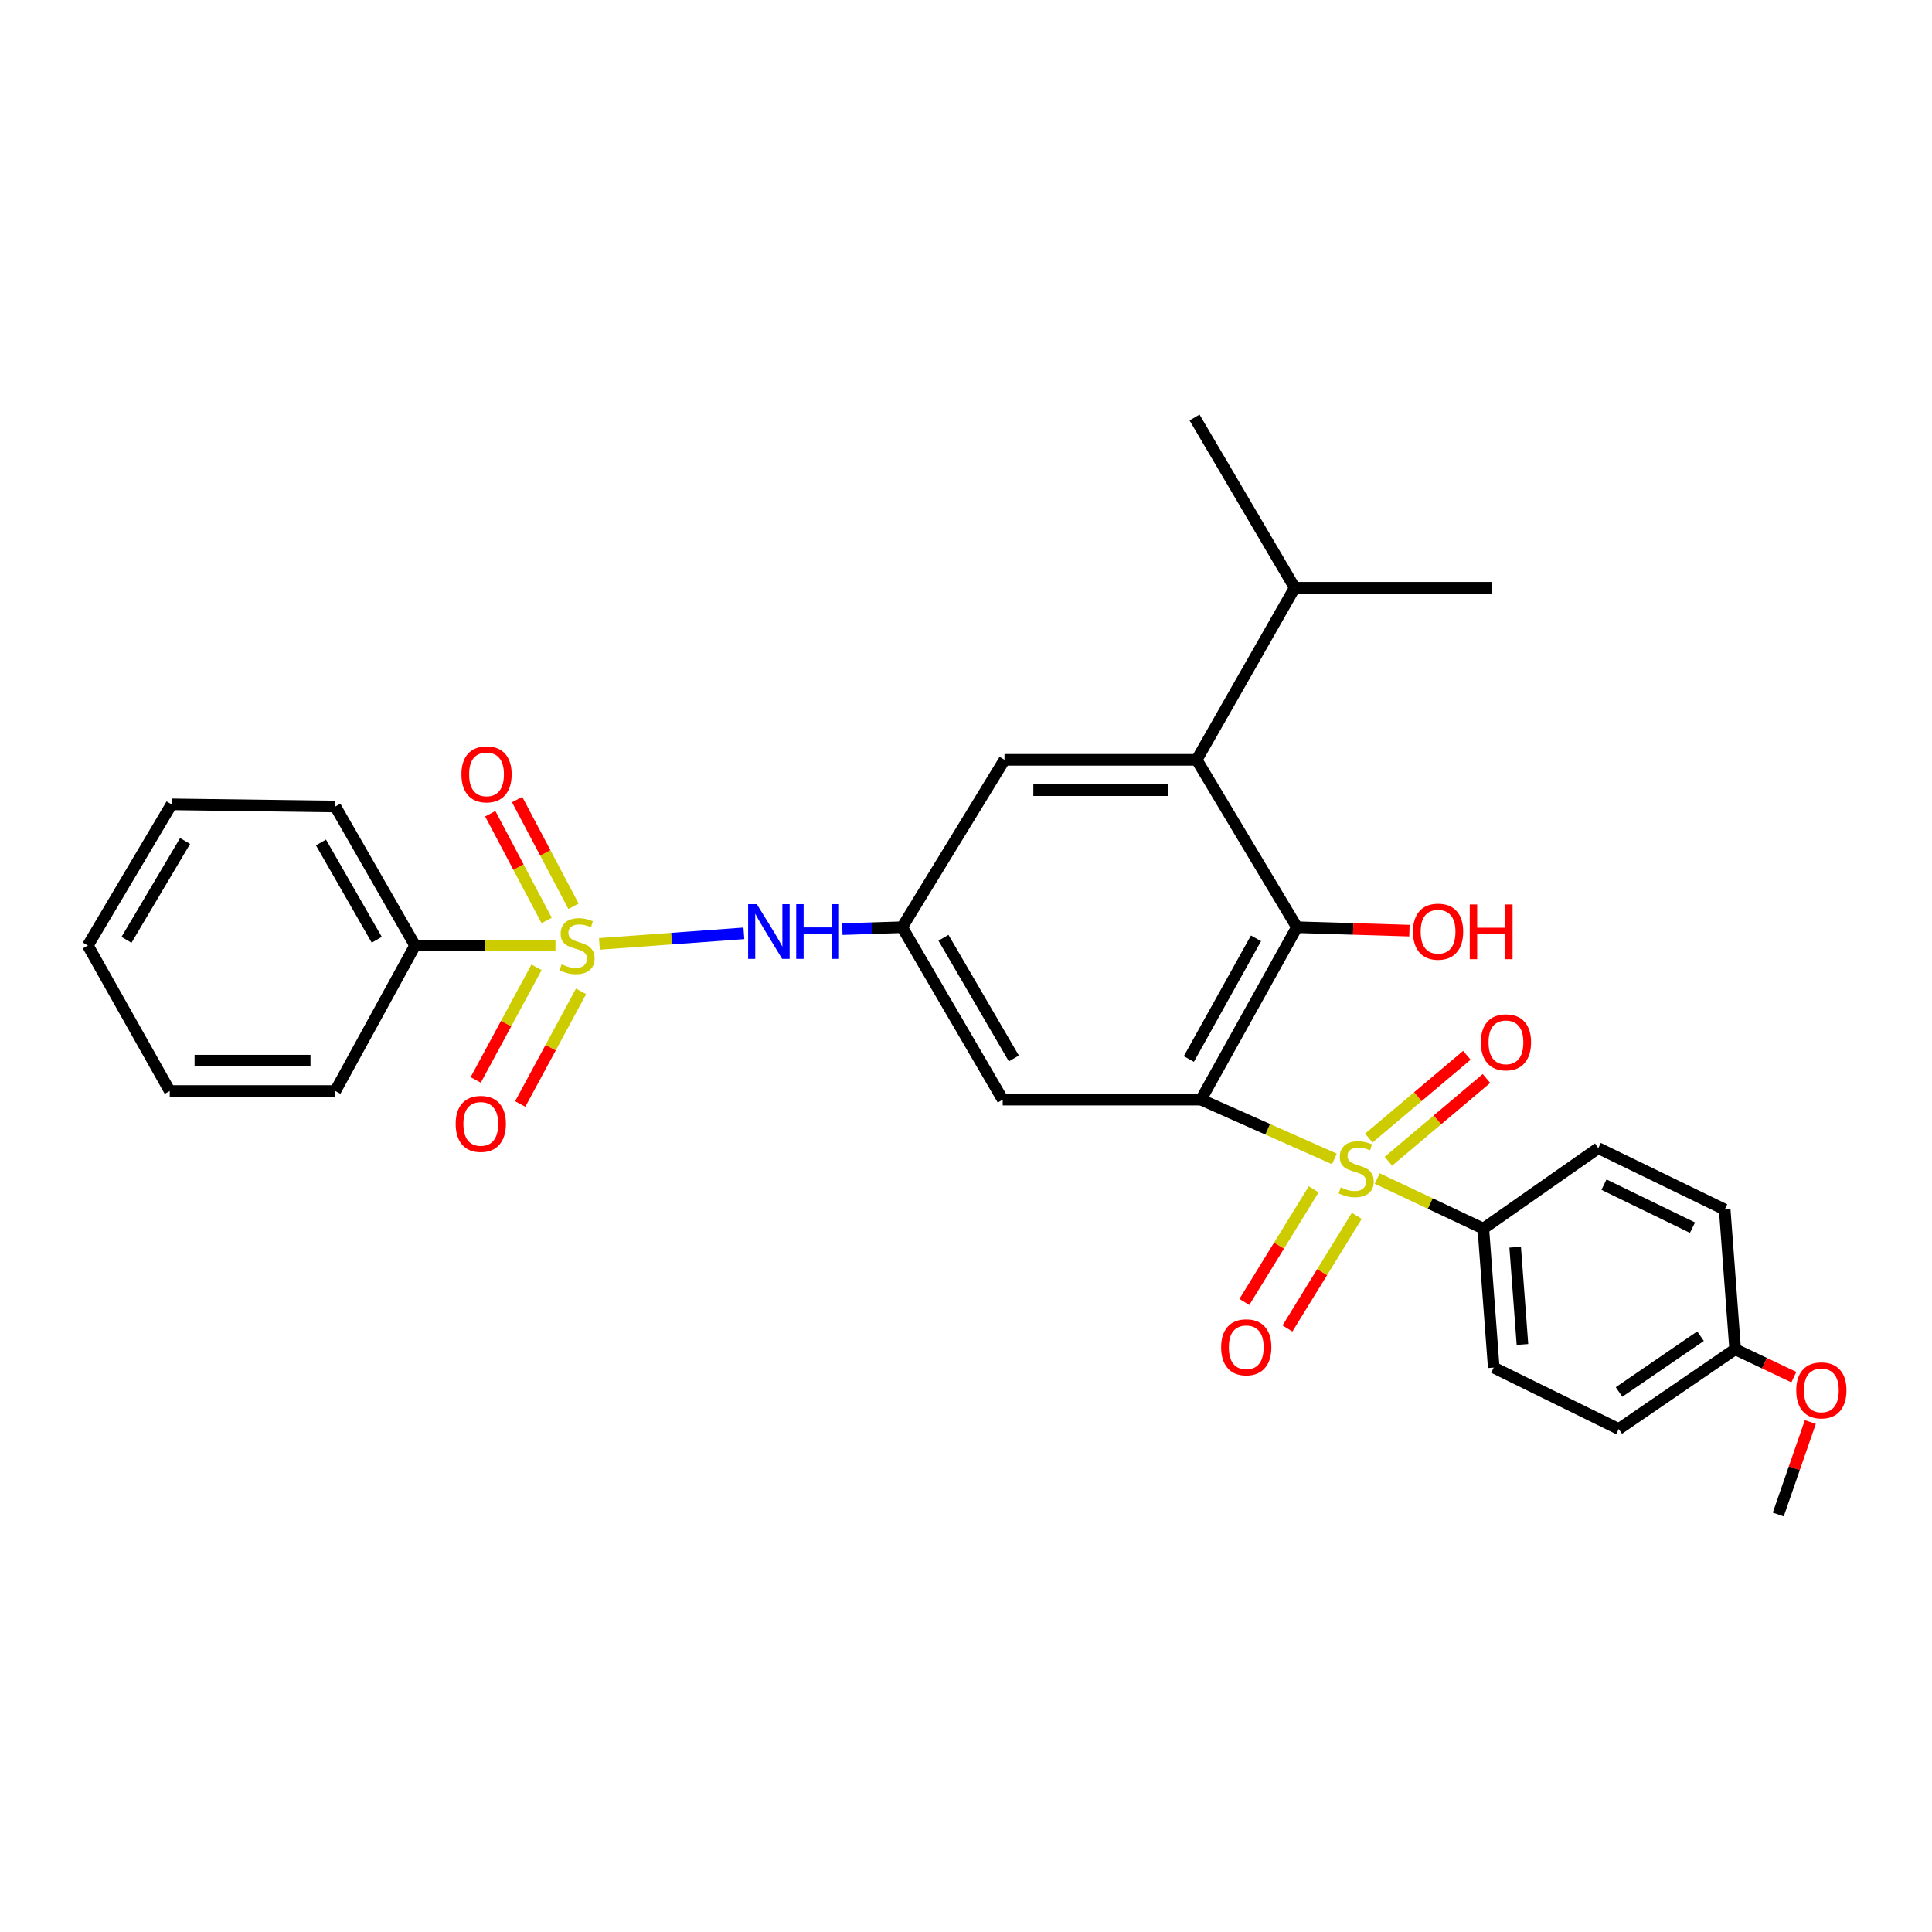 <?xml version='1.0' encoding='iso-8859-1'?>
<svg version='1.1' baseProfile='full'
              xmlns='http://www.w3.org/2000/svg'
                      xmlns:rdkit='http://www.rdkit.org/xml'
                      xmlns:xlink='http://www.w3.org/1999/xlink'
                  xml:space='preserve'
width='1000px' height='1000px' viewBox='0 0 1000 1000'>
<!-- END OF HEADER -->
<rect style='opacity:1.0;fill:#FFFFFF;stroke:none' width='1000' height='1000' x='0' y='0'> </rect>
<path class='bond-0' d='M 690.674,599.851 L 656.153,584.506' style='fill:none;fill-rule:evenodd;stroke:#CCCC00;stroke-width:6px;stroke-linecap:butt;stroke-linejoin:miter;stroke-opacity:1' />
<path class='bond-0' d='M 656.153,584.506 L 621.632,569.162' style='fill:none;fill-rule:evenodd;stroke:#000000;stroke-width:6px;stroke-linecap:butt;stroke-linejoin:miter;stroke-opacity:1' />
<path class='bond-7' d='M 712.851,610.007 L 740.31,622.965' style='fill:none;fill-rule:evenodd;stroke:#CCCC00;stroke-width:6px;stroke-linecap:butt;stroke-linejoin:miter;stroke-opacity:1' />
<path class='bond-7' d='M 740.31,622.965 L 767.769,635.922' style='fill:none;fill-rule:evenodd;stroke:#000000;stroke-width:6px;stroke-linecap:butt;stroke-linejoin:miter;stroke-opacity:1' />
<path class='bond-8' d='M 679.967,615.59 L 662.021,644.738' style='fill:none;fill-rule:evenodd;stroke:#CCCC00;stroke-width:6px;stroke-linecap:butt;stroke-linejoin:miter;stroke-opacity:1' />
<path class='bond-8' d='M 662.021,644.738 L 644.075,673.886' style='fill:none;fill-rule:evenodd;stroke:#FF0000;stroke-width:6px;stroke-linecap:butt;stroke-linejoin:miter;stroke-opacity:1' />
<path class='bond-8' d='M 702.273,629.324 L 684.326,658.472' style='fill:none;fill-rule:evenodd;stroke:#CCCC00;stroke-width:6px;stroke-linecap:butt;stroke-linejoin:miter;stroke-opacity:1' />
<path class='bond-8' d='M 684.326,658.472 L 666.38,687.619' style='fill:none;fill-rule:evenodd;stroke:#FF0000;stroke-width:6px;stroke-linecap:butt;stroke-linejoin:miter;stroke-opacity:1' />
<path class='bond-9' d='M 718.637,601.063 L 744.014,579.642' style='fill:none;fill-rule:evenodd;stroke:#CCCC00;stroke-width:6px;stroke-linecap:butt;stroke-linejoin:miter;stroke-opacity:1' />
<path class='bond-9' d='M 744.014,579.642 L 769.391,558.221' style='fill:none;fill-rule:evenodd;stroke:#FF0000;stroke-width:6px;stroke-linecap:butt;stroke-linejoin:miter;stroke-opacity:1' />
<path class='bond-9' d='M 708.499,589.054 L 733.876,567.632' style='fill:none;fill-rule:evenodd;stroke:#CCCC00;stroke-width:6px;stroke-linecap:butt;stroke-linejoin:miter;stroke-opacity:1' />
<path class='bond-9' d='M 733.876,567.632 L 759.253,546.211' style='fill:none;fill-rule:evenodd;stroke:#FF0000;stroke-width:6px;stroke-linecap:butt;stroke-linejoin:miter;stroke-opacity:1' />
<path class='bond-2' d='M 621.632,569.162 L 671.278,479.926' style='fill:none;fill-rule:evenodd;stroke:#000000;stroke-width:6px;stroke-linecap:butt;stroke-linejoin:miter;stroke-opacity:1' />
<path class='bond-2' d='M 615.345,548.135 L 650.097,485.671' style='fill:none;fill-rule:evenodd;stroke:#000000;stroke-width:6px;stroke-linecap:butt;stroke-linejoin:miter;stroke-opacity:1' />
<path class='bond-5' d='M 621.632,569.162 L 519.003,569.162' style='fill:none;fill-rule:evenodd;stroke:#000000;stroke-width:6px;stroke-linecap:butt;stroke-linejoin:miter;stroke-opacity:1' />
<path class='bond-1' d='M 310.252,488.556 L 347.64,485.827' style='fill:none;fill-rule:evenodd;stroke:#CCCC00;stroke-width:6px;stroke-linecap:butt;stroke-linejoin:miter;stroke-opacity:1' />
<path class='bond-1' d='M 347.64,485.827 L 385.029,483.097' style='fill:none;fill-rule:evenodd;stroke:#0000FF;stroke-width:6px;stroke-linecap:butt;stroke-linejoin:miter;stroke-opacity:1' />
<path class='bond-10' d='M 277.705,500.676 L 261.959,529.823' style='fill:none;fill-rule:evenodd;stroke:#CCCC00;stroke-width:6px;stroke-linecap:butt;stroke-linejoin:miter;stroke-opacity:1' />
<path class='bond-10' d='M 261.959,529.823 L 246.213,558.97' style='fill:none;fill-rule:evenodd;stroke:#FF0000;stroke-width:6px;stroke-linecap:butt;stroke-linejoin:miter;stroke-opacity:1' />
<path class='bond-10' d='M 300.751,513.126 L 285.005,542.273' style='fill:none;fill-rule:evenodd;stroke:#CCCC00;stroke-width:6px;stroke-linecap:butt;stroke-linejoin:miter;stroke-opacity:1' />
<path class='bond-10' d='M 285.005,542.273 L 269.259,571.42' style='fill:none;fill-rule:evenodd;stroke:#FF0000;stroke-width:6px;stroke-linecap:butt;stroke-linejoin:miter;stroke-opacity:1' />
<path class='bond-11' d='M 296.847,469.102 L 282.25,441.472' style='fill:none;fill-rule:evenodd;stroke:#CCCC00;stroke-width:6px;stroke-linecap:butt;stroke-linejoin:miter;stroke-opacity:1' />
<path class='bond-11' d='M 282.25,441.472 L 267.653,413.842' style='fill:none;fill-rule:evenodd;stroke:#FF0000;stroke-width:6px;stroke-linecap:butt;stroke-linejoin:miter;stroke-opacity:1' />
<path class='bond-11' d='M 282.95,476.443 L 268.353,448.813' style='fill:none;fill-rule:evenodd;stroke:#CCCC00;stroke-width:6px;stroke-linecap:butt;stroke-linejoin:miter;stroke-opacity:1' />
<path class='bond-11' d='M 268.353,448.813 L 253.756,421.183' style='fill:none;fill-rule:evenodd;stroke:#FF0000;stroke-width:6px;stroke-linecap:butt;stroke-linejoin:miter;stroke-opacity:1' />
<path class='bond-12' d='M 287.507,489.4 L 251.171,489.4' style='fill:none;fill-rule:evenodd;stroke:#CCCC00;stroke-width:6px;stroke-linecap:butt;stroke-linejoin:miter;stroke-opacity:1' />
<path class='bond-12' d='M 251.171,489.4 L 214.835,489.4' style='fill:none;fill-rule:evenodd;stroke:#000000;stroke-width:6px;stroke-linecap:butt;stroke-linejoin:miter;stroke-opacity:1' />
<path class='bond-3' d='M 671.278,479.926 L 619.405,393.285' style='fill:none;fill-rule:evenodd;stroke:#000000;stroke-width:6px;stroke-linecap:butt;stroke-linejoin:miter;stroke-opacity:1' />
<path class='bond-17' d='M 671.278,479.926 L 700.397,480.814' style='fill:none;fill-rule:evenodd;stroke:#000000;stroke-width:6px;stroke-linecap:butt;stroke-linejoin:miter;stroke-opacity:1' />
<path class='bond-17' d='M 700.397,480.814 L 729.515,481.701' style='fill:none;fill-rule:evenodd;stroke:#FF0000;stroke-width:6px;stroke-linecap:butt;stroke-linejoin:miter;stroke-opacity:1' />
<path class='bond-16' d='M 619.405,393.285 L 670.152,304.224' style='fill:none;fill-rule:evenodd;stroke:#000000;stroke-width:6px;stroke-linecap:butt;stroke-linejoin:miter;stroke-opacity:1' />
<path class='bond-31' d='M 619.405,393.285 L 519.928,393.285' style='fill:none;fill-rule:evenodd;stroke:#000000;stroke-width:6px;stroke-linecap:butt;stroke-linejoin:miter;stroke-opacity:1' />
<path class='bond-31' d='M 604.484,409.001 L 534.85,409.001' style='fill:none;fill-rule:evenodd;stroke:#000000;stroke-width:6px;stroke-linecap:butt;stroke-linejoin:miter;stroke-opacity:1' />
<path class='bond-4' d='M 435.993,480.926 L 451.47,480.426' style='fill:none;fill-rule:evenodd;stroke:#0000FF;stroke-width:6px;stroke-linecap:butt;stroke-linejoin:miter;stroke-opacity:1' />
<path class='bond-4' d='M 451.47,480.426 L 466.946,479.926' style='fill:none;fill-rule:evenodd;stroke:#000000;stroke-width:6px;stroke-linecap:butt;stroke-linejoin:miter;stroke-opacity:1' />
<path class='bond-6' d='M 519.003,569.162 L 466.946,479.926' style='fill:none;fill-rule:evenodd;stroke:#000000;stroke-width:6px;stroke-linecap:butt;stroke-linejoin:miter;stroke-opacity:1' />
<path class='bond-6' d='M 524.77,547.857 L 488.33,485.392' style='fill:none;fill-rule:evenodd;stroke:#000000;stroke-width:6px;stroke-linecap:butt;stroke-linejoin:miter;stroke-opacity:1' />
<path class='bond-13' d='M 466.946,479.926 L 519.928,393.285' style='fill:none;fill-rule:evenodd;stroke:#000000;stroke-width:6px;stroke-linecap:butt;stroke-linejoin:miter;stroke-opacity:1' />
<path class='bond-14' d='M 767.769,635.922 L 773.157,707.869' style='fill:none;fill-rule:evenodd;stroke:#000000;stroke-width:6px;stroke-linecap:butt;stroke-linejoin:miter;stroke-opacity:1' />
<path class='bond-14' d='M 784.25,645.54 L 788.021,695.903' style='fill:none;fill-rule:evenodd;stroke:#000000;stroke-width:6px;stroke-linecap:butt;stroke-linejoin:miter;stroke-opacity:1' />
<path class='bond-15' d='M 767.769,635.922 L 827.274,594.273' style='fill:none;fill-rule:evenodd;stroke:#000000;stroke-width:6px;stroke-linecap:butt;stroke-linejoin:miter;stroke-opacity:1' />
<path class='bond-22' d='M 214.835,489.4 L 173.571,417.453' style='fill:none;fill-rule:evenodd;stroke:#000000;stroke-width:6px;stroke-linecap:butt;stroke-linejoin:miter;stroke-opacity:1' />
<path class='bond-22' d='M 195.012,486.427 L 166.127,436.065' style='fill:none;fill-rule:evenodd;stroke:#000000;stroke-width:6px;stroke-linecap:butt;stroke-linejoin:miter;stroke-opacity:1' />
<path class='bond-23' d='M 214.835,489.4 L 173.571,564.7' style='fill:none;fill-rule:evenodd;stroke:#000000;stroke-width:6px;stroke-linecap:butt;stroke-linejoin:miter;stroke-opacity:1' />
<path class='bond-19' d='M 773.157,707.869 L 837.856,739.651' style='fill:none;fill-rule:evenodd;stroke:#000000;stroke-width:6px;stroke-linecap:butt;stroke-linejoin:miter;stroke-opacity:1' />
<path class='bond-20' d='M 827.274,594.273 L 892.707,626.055' style='fill:none;fill-rule:evenodd;stroke:#000000;stroke-width:6px;stroke-linecap:butt;stroke-linejoin:miter;stroke-opacity:1' />
<path class='bond-20' d='M 830.222,613.178 L 876.025,635.425' style='fill:none;fill-rule:evenodd;stroke:#000000;stroke-width:6px;stroke-linecap:butt;stroke-linejoin:miter;stroke-opacity:1' />
<path class='bond-24' d='M 670.152,304.224 L 772.048,304.224' style='fill:none;fill-rule:evenodd;stroke:#000000;stroke-width:6px;stroke-linecap:butt;stroke-linejoin:miter;stroke-opacity:1' />
<path class='bond-25' d='M 670.152,304.224 L 618.296,216.098' style='fill:none;fill-rule:evenodd;stroke:#000000;stroke-width:6px;stroke-linecap:butt;stroke-linejoin:miter;stroke-opacity:1' />
<path class='bond-18' d='M 898.112,698.378 L 892.707,626.055' style='fill:none;fill-rule:evenodd;stroke:#000000;stroke-width:6px;stroke-linecap:butt;stroke-linejoin:miter;stroke-opacity:1' />
<path class='bond-21' d='M 898.112,698.378 L 913.303,705.596' style='fill:none;fill-rule:evenodd;stroke:#000000;stroke-width:6px;stroke-linecap:butt;stroke-linejoin:miter;stroke-opacity:1' />
<path class='bond-21' d='M 913.303,705.596 L 928.494,712.814' style='fill:none;fill-rule:evenodd;stroke:#FF0000;stroke-width:6px;stroke-linecap:butt;stroke-linejoin:miter;stroke-opacity:1' />
<path class='bond-30' d='M 898.112,698.378 L 837.856,739.651' style='fill:none;fill-rule:evenodd;stroke:#000000;stroke-width:6px;stroke-linecap:butt;stroke-linejoin:miter;stroke-opacity:1' />
<path class='bond-30' d='M 880.192,691.602 L 838.013,720.494' style='fill:none;fill-rule:evenodd;stroke:#000000;stroke-width:6px;stroke-linecap:butt;stroke-linejoin:miter;stroke-opacity:1' />
<path class='bond-26' d='M 937.02,736.04 L 928.72,759.971' style='fill:none;fill-rule:evenodd;stroke:#FF0000;stroke-width:6px;stroke-linecap:butt;stroke-linejoin:miter;stroke-opacity:1' />
<path class='bond-26' d='M 928.72,759.971 L 920.42,783.902' style='fill:none;fill-rule:evenodd;stroke:#000000;stroke-width:6px;stroke-linecap:butt;stroke-linejoin:miter;stroke-opacity:1' />
<path class='bond-27' d='M 173.571,417.453 L 88.78,416.327' style='fill:none;fill-rule:evenodd;stroke:#000000;stroke-width:6px;stroke-linecap:butt;stroke-linejoin:miter;stroke-opacity:1' />
<path class='bond-28' d='M 173.571,564.7 L 87.854,564.7' style='fill:none;fill-rule:evenodd;stroke:#000000;stroke-width:6px;stroke-linecap:butt;stroke-linejoin:miter;stroke-opacity:1' />
<path class='bond-28' d='M 160.713,548.983 L 100.712,548.983' style='fill:none;fill-rule:evenodd;stroke:#000000;stroke-width:6px;stroke-linecap:butt;stroke-linejoin:miter;stroke-opacity:1' />
<path class='bond-32' d='M 88.78,416.327 L 45.455,489.4' style='fill:none;fill-rule:evenodd;stroke:#000000;stroke-width:6px;stroke-linecap:butt;stroke-linejoin:miter;stroke-opacity:1' />
<path class='bond-32' d='M 95.8,435.303 L 65.472,486.455' style='fill:none;fill-rule:evenodd;stroke:#000000;stroke-width:6px;stroke-linecap:butt;stroke-linejoin:miter;stroke-opacity:1' />
<path class='bond-29' d='M 87.854,564.7 L 45.455,489.4' style='fill:none;fill-rule:evenodd;stroke:#000000;stroke-width:6px;stroke-linecap:butt;stroke-linejoin:miter;stroke-opacity:1' />
<path  class='atom-0' d='M 693.952 614.584
Q 694.272 614.704, 695.592 615.264
Q 696.912 615.824, 698.352 616.184
Q 699.832 616.504, 701.272 616.504
Q 703.952 616.504, 705.512 615.224
Q 707.072 613.904, 707.072 611.624
Q 707.072 610.064, 706.272 609.104
Q 705.512 608.144, 704.312 607.624
Q 703.112 607.104, 701.112 606.504
Q 698.592 605.744, 697.072 605.024
Q 695.592 604.304, 694.512 602.784
Q 693.472 601.264, 693.472 598.704
Q 693.472 595.144, 695.872 592.944
Q 698.312 590.744, 703.112 590.744
Q 706.392 590.744, 710.112 592.304
L 709.192 595.384
Q 705.792 593.984, 703.232 593.984
Q 700.472 593.984, 698.952 595.144
Q 697.432 596.264, 697.472 598.224
Q 697.472 599.744, 698.232 600.664
Q 699.032 601.584, 700.152 602.104
Q 701.312 602.624, 703.232 603.224
Q 705.792 604.024, 707.312 604.824
Q 708.832 605.624, 709.912 607.264
Q 711.032 608.864, 711.032 611.624
Q 711.032 615.544, 708.392 617.664
Q 705.792 619.744, 701.432 619.744
Q 698.912 619.744, 696.992 619.184
Q 695.112 618.664, 692.872 617.744
L 693.952 614.584
' fill='#CCCC00'/>
<path  class='atom-2' d='M 290.683 499.12
Q 291.003 499.24, 292.323 499.8
Q 293.643 500.36, 295.083 500.72
Q 296.563 501.04, 298.003 501.04
Q 300.683 501.04, 302.243 499.76
Q 303.803 498.44, 303.803 496.16
Q 303.803 494.6, 303.003 493.64
Q 302.243 492.68, 301.043 492.16
Q 299.843 491.64, 297.843 491.04
Q 295.323 490.28, 293.803 489.56
Q 292.323 488.84, 291.243 487.32
Q 290.203 485.8, 290.203 483.24
Q 290.203 479.68, 292.603 477.48
Q 295.043 475.28, 299.843 475.28
Q 303.123 475.28, 306.843 476.84
L 305.923 479.92
Q 302.523 478.52, 299.963 478.52
Q 297.203 478.52, 295.683 479.68
Q 294.163 480.8, 294.203 482.76
Q 294.203 484.28, 294.963 485.2
Q 295.763 486.12, 296.883 486.64
Q 298.043 487.16, 299.963 487.76
Q 302.523 488.56, 304.043 489.36
Q 305.563 490.16, 306.643 491.8
Q 307.763 493.4, 307.763 496.16
Q 307.763 500.08, 305.123 502.2
Q 302.523 504.28, 298.163 504.28
Q 295.643 504.28, 293.723 503.72
Q 291.843 503.2, 289.603 502.28
L 290.683 499.12
' fill='#CCCC00'/>
<path  class='atom-5' d='M 391.708 467.993
L 400.988 482.993
Q 401.908 484.473, 403.388 487.153
Q 404.868 489.833, 404.948 489.993
L 404.948 467.993
L 408.708 467.993
L 408.708 496.313
L 404.828 496.313
L 394.868 479.913
Q 393.708 477.993, 392.468 475.793
Q 391.268 473.593, 390.908 472.913
L 390.908 496.313
L 387.228 496.313
L 387.228 467.993
L 391.708 467.993
' fill='#0000FF'/>
<path  class='atom-5' d='M 412.108 467.993
L 415.948 467.993
L 415.948 480.033
L 430.428 480.033
L 430.428 467.993
L 434.268 467.993
L 434.268 496.313
L 430.428 496.313
L 430.428 483.233
L 415.948 483.233
L 415.948 496.313
L 412.108 496.313
L 412.108 467.993
' fill='#0000FF'/>
<path  class='atom-9' d='M 632.058 697.349
Q 632.058 690.549, 635.418 686.749
Q 638.778 682.949, 645.058 682.949
Q 651.338 682.949, 654.698 686.749
Q 658.058 690.549, 658.058 697.349
Q 658.058 704.229, 654.658 708.149
Q 651.258 712.029, 645.058 712.029
Q 638.818 712.029, 635.418 708.149
Q 632.058 704.269, 632.058 697.349
M 645.058 708.829
Q 649.378 708.829, 651.698 705.949
Q 654.058 703.029, 654.058 697.349
Q 654.058 691.789, 651.698 688.989
Q 649.378 686.149, 645.058 686.149
Q 640.738 686.149, 638.378 688.949
Q 636.058 691.749, 636.058 697.349
Q 636.058 703.069, 638.378 705.949
Q 640.738 708.829, 645.058 708.829
' fill='#FF0000'/>
<path  class='atom-10' d='M 766.478 539.502
Q 766.478 532.702, 769.838 528.902
Q 773.198 525.102, 779.478 525.102
Q 785.758 525.102, 789.118 528.902
Q 792.478 532.702, 792.478 539.502
Q 792.478 546.382, 789.078 550.302
Q 785.678 554.182, 779.478 554.182
Q 773.238 554.182, 769.838 550.302
Q 766.478 546.422, 766.478 539.502
M 779.478 550.982
Q 783.798 550.982, 786.118 548.102
Q 788.478 545.182, 788.478 539.502
Q 788.478 533.942, 786.118 531.142
Q 783.798 528.302, 779.478 528.302
Q 775.158 528.302, 772.798 531.102
Q 770.478 533.902, 770.478 539.502
Q 770.478 545.222, 772.798 548.102
Q 775.158 550.982, 779.478 550.982
' fill='#FF0000'/>
<path  class='atom-11' d='M 235.853 581.719
Q 235.853 574.919, 239.213 571.119
Q 242.573 567.319, 248.853 567.319
Q 255.133 567.319, 258.493 571.119
Q 261.853 574.919, 261.853 581.719
Q 261.853 588.599, 258.453 592.519
Q 255.053 596.399, 248.853 596.399
Q 242.613 596.399, 239.213 592.519
Q 235.853 588.639, 235.853 581.719
M 248.853 593.199
Q 253.173 593.199, 255.493 590.319
Q 257.853 587.399, 257.853 581.719
Q 257.853 576.159, 255.493 573.359
Q 253.173 570.519, 248.853 570.519
Q 244.533 570.519, 242.173 573.319
Q 239.853 576.119, 239.853 581.719
Q 239.853 587.439, 242.173 590.319
Q 244.533 593.199, 248.853 593.199
' fill='#FF0000'/>
<path  class='atom-12' d='M 238.83 400.795
Q 238.83 393.995, 242.19 390.195
Q 245.55 386.395, 251.83 386.395
Q 258.11 386.395, 261.47 390.195
Q 264.83 393.995, 264.83 400.795
Q 264.83 407.675, 261.43 411.595
Q 258.03 415.475, 251.83 415.475
Q 245.59 415.475, 242.19 411.595
Q 238.83 407.715, 238.83 400.795
M 251.83 412.275
Q 256.15 412.275, 258.47 409.395
Q 260.83 406.475, 260.83 400.795
Q 260.83 395.235, 258.47 392.435
Q 256.15 389.595, 251.83 389.595
Q 247.51 389.595, 245.15 392.395
Q 242.83 395.195, 242.83 400.795
Q 242.83 406.515, 245.15 409.395
Q 247.51 412.275, 251.83 412.275
' fill='#FF0000'/>
<path  class='atom-18' d='M 731.343 482.233
Q 731.343 475.433, 734.703 471.633
Q 738.063 467.833, 744.343 467.833
Q 750.623 467.833, 753.983 471.633
Q 757.343 475.433, 757.343 482.233
Q 757.343 489.113, 753.943 493.033
Q 750.543 496.913, 744.343 496.913
Q 738.103 496.913, 734.703 493.033
Q 731.343 489.153, 731.343 482.233
M 744.343 493.713
Q 748.663 493.713, 750.983 490.833
Q 753.343 487.913, 753.343 482.233
Q 753.343 476.673, 750.983 473.873
Q 748.663 471.033, 744.343 471.033
Q 740.023 471.033, 737.663 473.833
Q 735.343 476.633, 735.343 482.233
Q 735.343 487.953, 737.663 490.833
Q 740.023 493.713, 744.343 493.713
' fill='#FF0000'/>
<path  class='atom-18' d='M 760.743 468.153
L 764.583 468.153
L 764.583 480.193
L 779.063 480.193
L 779.063 468.153
L 782.903 468.153
L 782.903 496.473
L 779.063 496.473
L 779.063 483.393
L 764.583 483.393
L 764.583 496.473
L 760.743 496.473
L 760.743 468.153
' fill='#FF0000'/>
<path  class='atom-22' d='M 929.729 719.658
Q 929.729 712.858, 933.089 709.058
Q 936.449 705.258, 942.729 705.258
Q 949.009 705.258, 952.369 709.058
Q 955.729 712.858, 955.729 719.658
Q 955.729 726.538, 952.329 730.458
Q 948.929 734.338, 942.729 734.338
Q 936.489 734.338, 933.089 730.458
Q 929.729 726.578, 929.729 719.658
M 942.729 731.138
Q 947.049 731.138, 949.369 728.258
Q 951.729 725.338, 951.729 719.658
Q 951.729 714.098, 949.369 711.298
Q 947.049 708.458, 942.729 708.458
Q 938.409 708.458, 936.049 711.258
Q 933.729 714.058, 933.729 719.658
Q 933.729 725.378, 936.049 728.258
Q 938.409 731.138, 942.729 731.138
' fill='#FF0000'/>
</svg>
